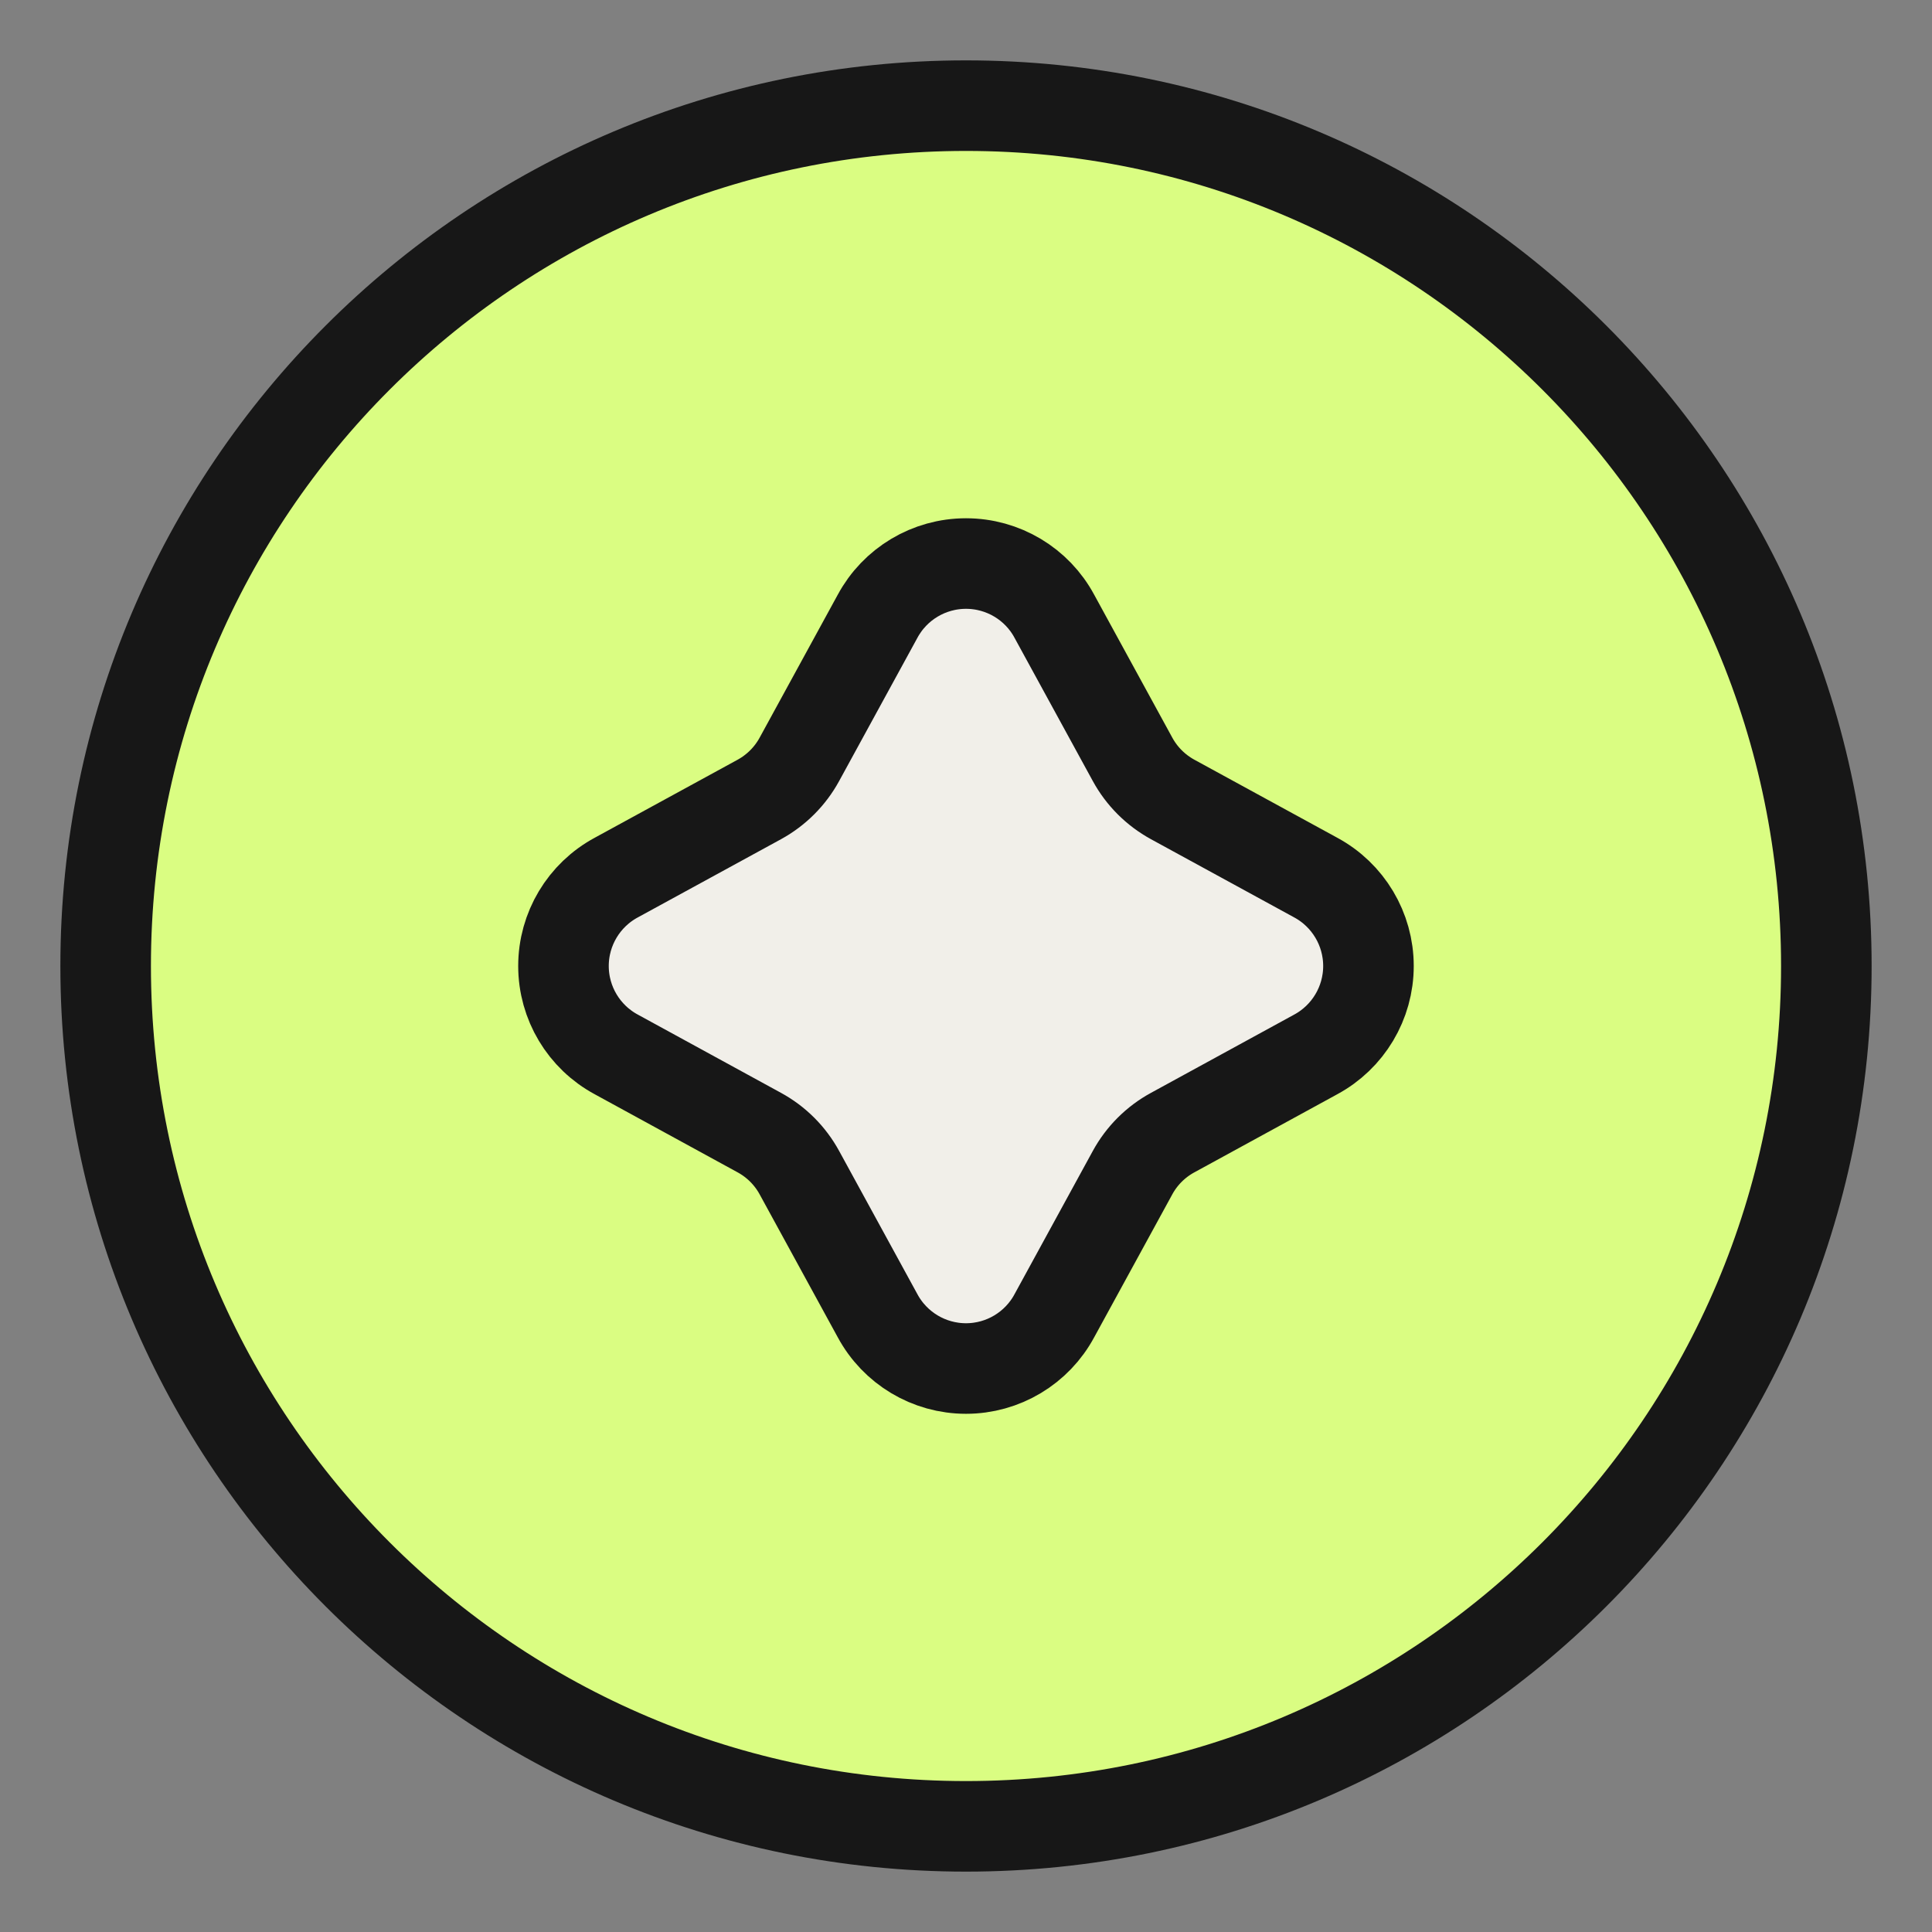 <svg width="32" height="32" viewBox="0 0 32 32" fill="none" xmlns="http://www.w3.org/2000/svg">
<rect x="0" y="0" width="32" height="32" fill="#808080" stroke="none"/>
<path d="M16 1.75C23.87 1.75 30.25 8.13 30.25 16C30.25 23.87 23.87 30.25 16 30.25C8.13 30.25 1.75 23.87 1.75 16C1.75 8.13 8.13 1.75 16 1.75Z" fill="#DAFD82" stroke="#171717" stroke-width="1.5" stroke-linecap="round" stroke-linejoin="round"/>
<path fill-rule="evenodd" clip-rule="evenodd" d="M14.534 10.21C14.824 9.67 15.387 9.334 16 9.334C16.612 9.334 17.176 9.67 17.465 10.21L18.758 12.576C18.911 12.857 19.142 13.088 19.424 13.242L21.79 14.534C22.329 14.824 22.666 15.387 22.666 16C22.666 16.613 22.329 17.176 21.79 17.466L19.424 18.759C19.142 18.912 18.911 19.143 18.758 19.424L17.465 21.79C17.176 22.33 16.612 22.667 16 22.667C15.387 22.667 14.824 22.33 14.534 21.79L13.241 19.424C13.088 19.143 12.857 18.912 12.576 18.759L10.21 17.466C9.67 17.176 9.333 16.613 9.333 16C9.333 15.387 9.67 14.824 10.21 14.534L12.576 13.242C12.857 13.088 13.088 12.857 13.241 12.576L14.534 10.21Z" fill="#F1EFE9" stroke="#171717" stroke-width="1.5"/>
</svg>
